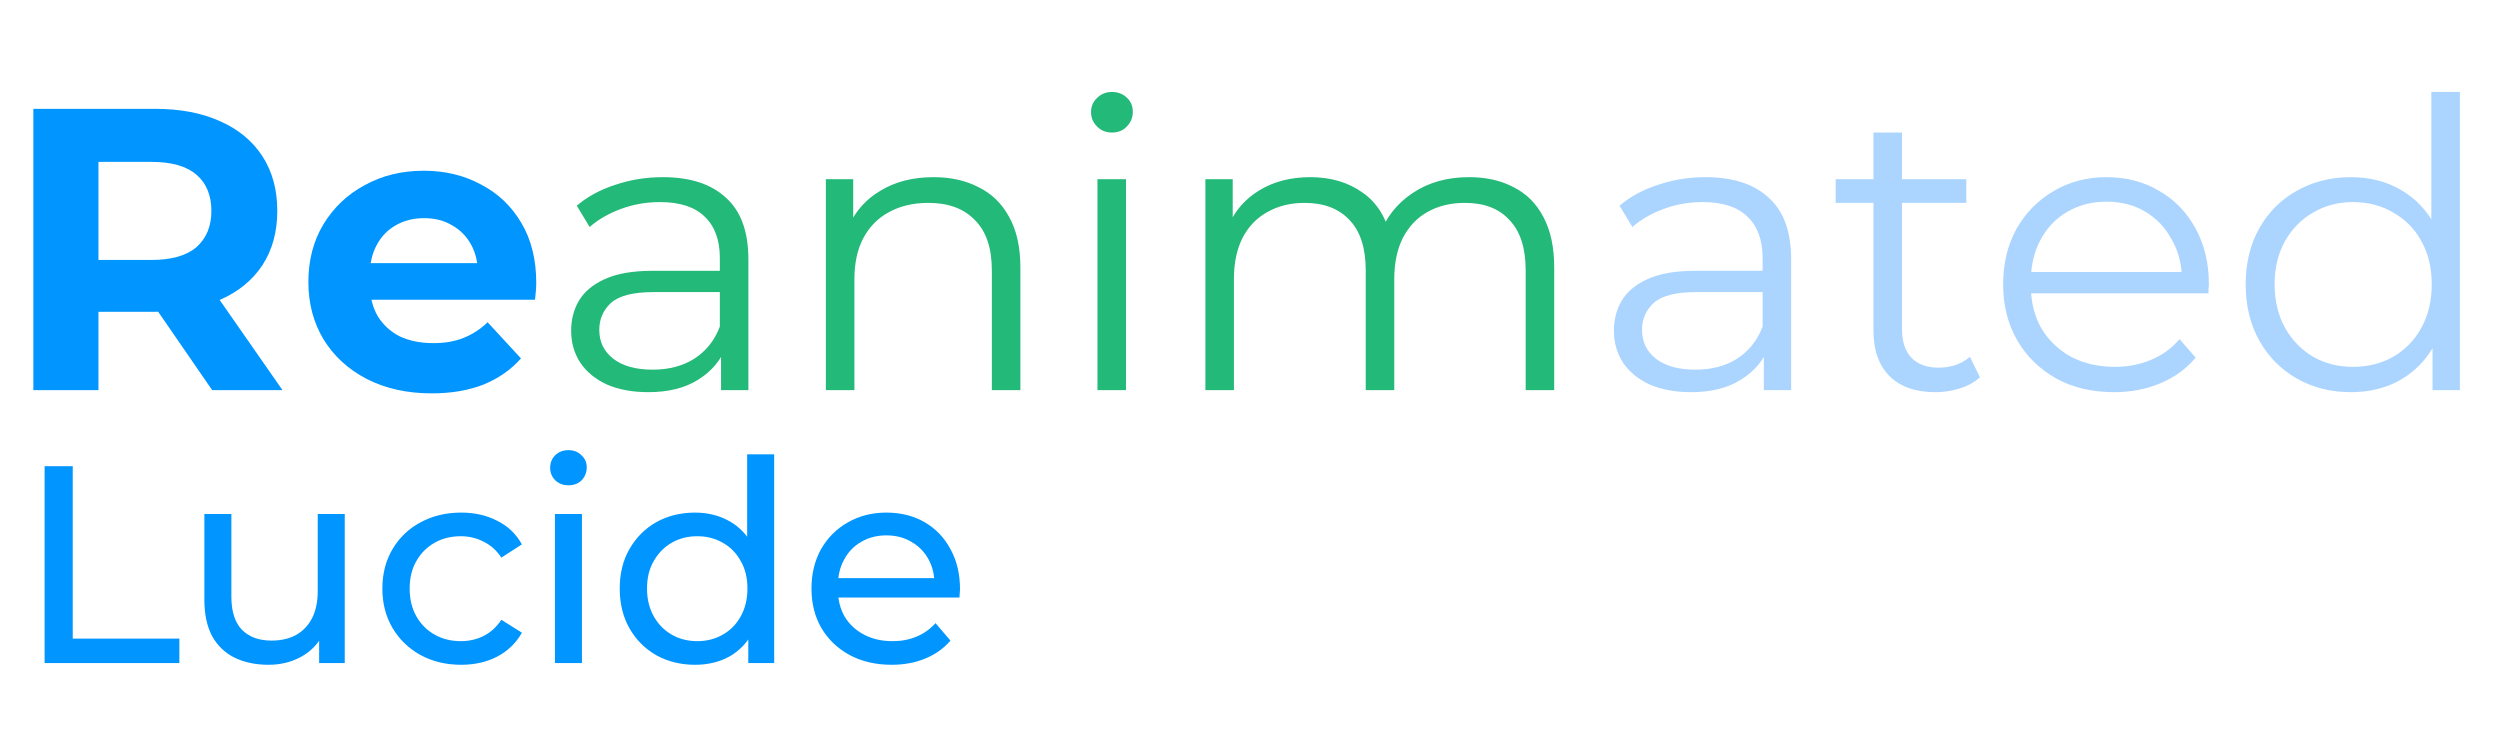 <svg width="1493" height="438" viewBox="0 0 1493 438" fill="none" xmlns="http://www.w3.org/2000/svg">
<path d="M19.92 233V65H92.64C107.68 65 120.64 67.48 131.52 72.44C142.4 77.24 150.8 84.2 156.72 93.32C162.64 102.44 165.6 113.32 165.6 125.96C165.6 138.44 162.64 149.24 156.72 158.36C150.8 167.32 142.4 174.2 131.52 179C120.64 183.8 107.68 186.2 92.64 186.2H41.52L58.8 169.16V233H19.92ZM126.72 233L84.72 172.04H126.24L168.72 233H126.72ZM58.8 173.48L41.52 155.24H90.48C102.48 155.24 111.44 152.68 117.36 147.56C123.28 142.28 126.24 135.08 126.24 125.96C126.24 116.68 123.28 109.48 117.36 104.36C111.44 99.24 102.48 96.68 90.48 96.68H41.52L58.8 78.2V173.48ZM257.844 234.92C243.124 234.92 230.164 232.04 218.964 226.28C207.924 220.52 199.364 212.68 193.284 202.76C187.204 192.68 184.164 181.24 184.164 168.44C184.164 155.48 187.124 144.04 193.044 134.12C199.124 124.04 207.364 116.2 217.764 110.6C228.164 104.84 239.924 101.96 253.044 101.96C265.684 101.96 277.044 104.68 287.124 110.12C297.364 115.4 305.444 123.08 311.364 133.16C317.284 143.08 320.244 155 320.244 168.92C320.244 170.36 320.164 172.04 320.004 173.96C319.844 175.72 319.684 177.4 319.524 179H214.644V157.16H299.844L285.444 163.64C285.444 156.92 284.084 151.08 281.364 146.12C278.644 141.16 274.884 137.32 270.084 134.6C265.284 131.72 259.684 130.28 253.284 130.28C246.884 130.28 241.204 131.72 236.244 134.6C231.444 137.32 227.684 141.24 224.964 146.36C222.244 151.32 220.884 157.24 220.884 164.12V169.88C220.884 176.92 222.404 183.16 225.444 188.6C228.644 193.88 233.044 197.96 238.644 200.84C244.404 203.56 251.124 204.92 258.804 204.92C265.684 204.92 271.684 203.88 276.804 201.8C282.084 199.72 286.884 196.6 291.204 192.44L311.124 214.04C305.204 220.76 297.764 225.96 288.804 229.64C279.844 233.16 269.524 234.92 257.844 234.92Z" fill="#0095FF"/>
<path d="M430.611 233V205.16L429.891 200.6V154.04C429.891 143.32 426.851 135.08 420.771 129.32C414.851 123.56 405.971 120.68 394.131 120.68C385.971 120.68 378.211 122.04 370.851 124.76C363.491 127.48 357.251 131.08 352.131 135.56L344.451 122.84C350.851 117.4 358.531 113.24 367.491 110.36C376.451 107.32 385.891 105.8 395.811 105.8C412.131 105.8 424.691 109.88 433.491 118.04C442.451 126.04 446.931 138.28 446.931 154.76V233H430.611ZM387.171 234.2C377.731 234.2 369.491 232.68 362.451 229.64C355.571 226.44 350.291 222.12 346.611 216.68C342.931 211.08 341.091 204.68 341.091 197.48C341.091 190.92 342.611 185 345.651 179.72C348.851 174.28 353.971 169.96 361.011 166.76C368.211 163.4 377.811 161.72 389.811 161.72H433.251V174.44H390.291C378.131 174.44 369.651 176.6 364.851 180.92C360.211 185.24 357.891 190.6 357.891 197C357.891 204.2 360.691 209.96 366.291 214.28C371.891 218.6 379.731 220.76 389.811 220.76C399.411 220.76 407.651 218.6 414.531 214.28C421.571 209.8 426.691 203.4 429.891 195.08L433.731 206.84C430.531 215.16 424.931 221.8 416.931 226.76C409.091 231.72 399.171 234.2 387.171 234.2ZM557.533 105.8C567.773 105.8 576.733 107.8 584.413 111.8C592.253 115.64 598.333 121.56 602.653 129.56C607.133 137.56 609.373 147.64 609.373 159.8V233H592.333V161.48C592.333 148.2 588.973 138.2 582.253 131.48C575.693 124.6 566.413 121.16 554.413 121.16C545.453 121.16 537.613 123 530.893 126.68C524.333 130.2 519.213 135.4 515.533 142.28C512.013 149 510.253 157.16 510.253 166.76V233H493.213V107H509.533V141.56L506.893 135.08C510.893 125.96 517.293 118.84 526.093 113.72C534.893 108.44 545.373 105.8 557.533 105.8ZM655.401 233V107H672.441V233H655.401ZM664.041 79.16C660.521 79.16 657.561 77.96 655.161 75.56C652.761 73.16 651.561 70.28 651.561 66.92C651.561 63.56 652.761 60.76 655.161 58.52C657.561 56.12 660.521 54.92 664.041 54.92C667.561 54.92 670.521 56.04 672.921 58.28C675.321 60.52 676.521 63.32 676.521 66.68C676.521 70.2 675.321 73.16 672.921 75.56C670.681 77.96 667.721 79.16 664.041 79.16ZM877.294 105.8C887.534 105.8 896.414 107.8 903.934 111.8C911.614 115.64 917.534 121.56 921.694 129.56C926.014 137.56 928.174 147.64 928.174 159.8V233H911.134V161.48C911.134 148.2 907.934 138.2 901.534 131.48C895.294 124.6 886.414 121.16 874.894 121.16C866.254 121.16 858.734 123 852.334 126.68C846.094 130.2 841.214 135.4 837.694 142.28C834.334 149 832.654 157.16 832.654 166.76V233H815.614V161.48C815.614 148.2 812.414 138.2 806.014 131.48C799.614 124.6 790.654 121.16 779.134 121.16C770.654 121.16 763.214 123 756.814 126.68C750.414 130.2 745.454 135.4 741.934 142.28C738.574 149 736.894 157.16 736.894 166.76V233H719.854V107H736.174V141.08L733.534 135.08C737.374 125.96 743.534 118.84 752.014 113.72C760.654 108.44 770.814 105.8 782.494 105.8C794.814 105.8 805.294 108.92 813.934 115.16C822.574 121.24 828.174 130.44 830.734 142.76L824.014 140.12C827.694 129.88 834.174 121.64 843.454 115.4C852.894 109 864.174 105.8 877.294 105.8Z" fill="#23B978"/>
<path d="M1053.35 233V205.16L1052.63 200.6V154.04C1052.63 143.32 1049.59 135.08 1043.51 129.32C1037.59 123.56 1028.71 120.68 1016.87 120.68C1008.71 120.68 1000.95 122.04 993.585 124.76C986.225 127.48 979.985 131.08 974.865 135.56L967.185 122.84C973.585 117.4 981.265 113.24 990.225 110.36C999.185 107.32 1008.63 105.8 1018.55 105.8C1034.87 105.8 1047.43 109.88 1056.23 118.04C1065.19 126.04 1069.67 138.28 1069.67 154.76V233H1053.35ZM1009.91 234.2C1000.47 234.2 992.225 232.68 985.185 229.64C978.305 226.44 973.025 222.12 969.345 216.68C965.665 211.08 963.825 204.68 963.825 197.48C963.825 190.92 965.345 185 968.385 179.72C971.585 174.28 976.705 169.96 983.745 166.76C990.945 163.4 1000.55 161.72 1012.55 161.72H1055.99V174.44H1013.03C1000.87 174.44 992.385 176.6 987.585 180.92C982.945 185.24 980.625 190.6 980.625 197C980.625 204.2 983.425 209.96 989.025 214.28C994.625 218.6 1002.47 220.76 1012.55 220.76C1022.15 220.76 1030.39 218.6 1037.27 214.28C1044.31 209.8 1049.43 203.4 1052.63 195.08L1056.47 206.84C1053.27 215.16 1047.67 221.8 1039.67 226.76C1031.83 231.72 1021.91 234.2 1009.91 234.2ZM1155.79 234.2C1143.95 234.2 1134.83 231 1128.43 224.6C1122.03 218.2 1118.83 209.16 1118.83 197.48V79.16H1135.87V196.52C1135.87 203.88 1137.71 209.56 1141.39 213.56C1145.23 217.56 1150.67 219.56 1157.71 219.56C1165.23 219.56 1171.47 217.4 1176.43 213.08L1182.43 225.32C1179.07 228.36 1174.99 230.6 1170.19 232.04C1165.55 233.48 1160.75 234.2 1155.79 234.2ZM1096.27 121.16V107H1174.27V121.16H1096.27ZM1262.51 234.2C1249.39 234.2 1237.87 231.48 1227.95 226.04C1218.03 220.44 1210.27 212.84 1204.67 203.24C1199.07 193.48 1196.27 182.36 1196.27 169.88C1196.27 157.4 1198.91 146.36 1204.19 136.76C1209.63 127.16 1216.99 119.64 1226.27 114.2C1235.71 108.6 1246.27 105.8 1257.95 105.8C1269.79 105.8 1280.27 108.52 1289.39 113.96C1298.67 119.24 1305.95 126.76 1311.23 136.52C1316.51 146.12 1319.15 157.24 1319.15 169.88C1319.15 170.68 1319.07 171.56 1318.91 172.52C1318.91 173.32 1318.91 174.2 1318.91 175.16H1209.23V162.44H1309.79L1303.07 167.48C1303.07 158.36 1301.07 150.28 1297.07 143.24C1293.23 136.04 1287.95 130.44 1281.23 126.44C1274.51 122.44 1266.75 120.44 1257.95 120.44C1249.31 120.44 1241.55 122.44 1234.67 126.44C1227.79 130.44 1222.43 136.04 1218.59 143.24C1214.75 150.44 1212.83 158.68 1212.83 167.96V170.6C1212.83 180.2 1214.91 188.68 1219.07 196.04C1223.39 203.24 1229.31 208.92 1236.83 213.08C1244.51 217.08 1253.23 219.08 1262.99 219.08C1270.67 219.08 1277.79 217.72 1284.35 215C1291.07 212.28 1296.83 208.12 1301.63 202.52L1311.23 213.56C1305.63 220.28 1298.59 225.4 1290.11 228.92C1281.79 232.44 1272.59 234.2 1262.51 234.2ZM1404 234.2C1392 234.2 1381.2 231.48 1371.6 226.04C1362.16 220.6 1354.72 213.08 1349.28 203.48C1343.84 193.72 1341.12 182.52 1341.12 169.88C1341.12 157.08 1343.84 145.88 1349.28 136.28C1354.72 126.68 1362.16 119.24 1371.6 113.96C1381.2 108.52 1392 105.8 1404 105.8C1415.04 105.8 1424.88 108.28 1433.52 113.24C1442.32 118.2 1449.28 125.48 1454.4 135.08C1459.68 144.52 1462.32 156.12 1462.32 169.88C1462.32 183.48 1459.76 195.08 1454.64 204.68C1449.52 214.28 1442.56 221.64 1433.76 226.76C1425.12 231.72 1415.2 234.2 1404 234.2ZM1405.2 219.08C1414.16 219.08 1422.16 217.08 1429.2 213.08C1436.4 208.92 1442 203.16 1446 195.8C1450.16 188.28 1452.24 179.64 1452.24 169.88C1452.24 159.96 1450.16 151.32 1446 143.96C1442 136.6 1436.4 130.92 1429.2 126.92C1422.16 122.76 1414.16 120.68 1405.2 120.68C1396.4 120.68 1388.48 122.76 1381.44 126.92C1374.4 130.92 1368.8 136.6 1364.64 143.96C1360.48 151.32 1358.4 159.96 1358.4 169.88C1358.4 179.64 1360.48 188.28 1364.64 195.8C1368.8 203.16 1374.4 208.92 1381.44 213.08C1388.48 217.08 1396.4 219.08 1405.2 219.08ZM1452.72 233V195.08L1454.4 169.64L1452 144.2V54.92H1469.04V233H1452.72Z" fill="#ABD5FF"/>
<path d="M26.64 396V278.4H43.44V381.384H107.112V396H26.64ZM160.354 397.008C152.738 397.008 146.018 395.608 140.194 392.808C134.482 390.008 130.002 385.752 126.754 380.04C123.618 374.216 122.05 366.936 122.05 358.2V306.96H138.178V356.352C138.178 365.088 140.25 371.64 144.394 376.008C148.65 380.376 154.586 382.56 162.202 382.56C167.802 382.56 172.674 381.44 176.818 379.2C180.962 376.848 184.154 373.488 186.394 369.12C188.634 364.64 189.754 359.264 189.754 352.992V306.96H205.882V396H190.594V371.976L193.114 378.36C190.202 384.296 185.834 388.888 180.01 392.136C174.186 395.384 167.634 397.008 160.354 397.008ZM275.393 397.008C266.321 397.008 258.201 395.048 251.033 391.128C243.977 387.208 238.433 381.832 234.401 375C230.369 368.168 228.353 360.328 228.353 351.48C228.353 342.632 230.369 334.792 234.401 327.96C238.433 321.128 243.977 315.808 251.033 312C258.201 308.08 266.321 306.12 275.393 306.12C283.457 306.12 290.625 307.744 296.897 310.992C303.281 314.128 308.209 318.832 311.681 325.104L299.417 333C296.505 328.632 292.921 325.44 288.665 323.424C284.521 321.296 280.041 320.232 275.225 320.232C269.401 320.232 264.193 321.52 259.601 324.096C255.009 326.672 251.369 330.312 248.681 335.016C245.993 339.608 244.649 345.096 244.649 351.48C244.649 357.864 245.993 363.408 248.681 368.112C251.369 372.816 255.009 376.456 259.601 379.032C264.193 381.608 269.401 382.896 275.225 382.896C280.041 382.896 284.521 381.888 288.665 379.872C292.921 377.744 296.505 374.496 299.417 370.128L311.681 377.856C308.209 384.016 303.281 388.776 296.897 392.136C290.625 395.384 283.457 397.008 275.393 397.008ZM331.413 396V306.96H347.541V396H331.413ZM339.477 289.824C336.341 289.824 333.709 288.816 331.581 286.8C329.565 284.784 328.557 282.32 328.557 279.408C328.557 276.384 329.565 273.864 331.581 271.848C333.709 269.832 336.341 268.824 339.477 268.824C342.613 268.824 345.189 269.832 347.205 271.848C349.333 273.752 350.397 276.16 350.397 279.072C350.397 282.096 349.389 284.672 347.373 286.8C345.357 288.816 342.725 289.824 339.477 289.824ZM415.127 397.008C406.503 397.008 398.775 395.104 391.943 391.296C385.223 387.488 379.903 382.168 375.983 375.336C372.063 368.504 370.103 360.552 370.103 351.48C370.103 342.408 372.063 334.512 375.983 327.792C379.903 320.96 385.223 315.64 391.943 311.832C398.775 308.024 406.503 306.12 415.127 306.12C422.631 306.12 429.407 307.8 435.455 311.16C441.503 314.52 446.319 319.56 449.903 326.28C453.599 333 455.447 341.4 455.447 351.48C455.447 361.56 453.655 369.96 450.071 376.68C446.599 383.4 441.839 388.496 435.791 391.968C429.743 395.328 422.855 397.008 415.127 397.008ZM416.471 382.896C422.071 382.896 427.111 381.608 431.591 379.032C436.183 376.456 439.767 372.816 442.343 368.112C445.031 363.296 446.375 357.752 446.375 351.48C446.375 345.096 445.031 339.608 442.343 335.016C439.767 330.312 436.183 326.672 431.591 324.096C427.111 321.52 422.071 320.232 416.471 320.232C410.759 320.232 405.663 321.52 401.183 324.096C396.703 326.672 393.119 330.312 390.431 335.016C387.743 339.608 386.399 345.096 386.399 351.48C386.399 357.752 387.743 363.296 390.431 368.112C393.119 372.816 396.703 376.456 401.183 379.032C405.663 381.608 410.759 382.896 416.471 382.896ZM446.879 396V371.976L447.887 351.312L446.207 330.648V271.344H462.335V396H446.879ZM532.499 397.008C522.979 397.008 514.579 395.048 507.299 391.128C500.131 387.208 494.531 381.832 490.499 375C486.579 368.168 484.619 360.328 484.619 351.48C484.619 342.632 486.523 334.792 490.331 327.96C494.251 321.128 499.571 315.808 506.291 312C513.123 308.08 520.795 306.12 529.307 306.12C537.931 306.12 545.547 308.024 552.155 311.832C558.763 315.64 563.915 321.016 567.611 327.96C571.419 334.792 573.323 342.8 573.323 351.984C573.323 352.656 573.267 353.44 573.155 354.336C573.155 355.232 573.099 356.072 572.987 356.856H497.219V345.264H564.587L558.035 349.296C558.147 343.584 556.971 338.488 554.507 334.008C552.043 329.528 548.627 326.056 544.259 323.592C540.003 321.016 535.019 319.728 529.307 319.728C523.707 319.728 518.723 321.016 514.355 323.592C509.987 326.056 506.571 329.584 504.107 334.176C501.643 338.656 500.411 343.808 500.411 349.632V352.32C500.411 358.256 501.755 363.576 504.443 368.28C507.243 372.872 511.107 376.456 516.035 379.032C520.963 381.608 526.619 382.896 533.003 382.896C538.267 382.896 543.027 382 547.283 380.208C551.651 378.416 555.459 375.728 558.707 372.144L567.611 382.56C563.579 387.264 558.539 390.848 552.491 393.312C546.555 395.776 539.891 397.008 532.499 397.008Z" fill="#0095FF"/>
</svg>
